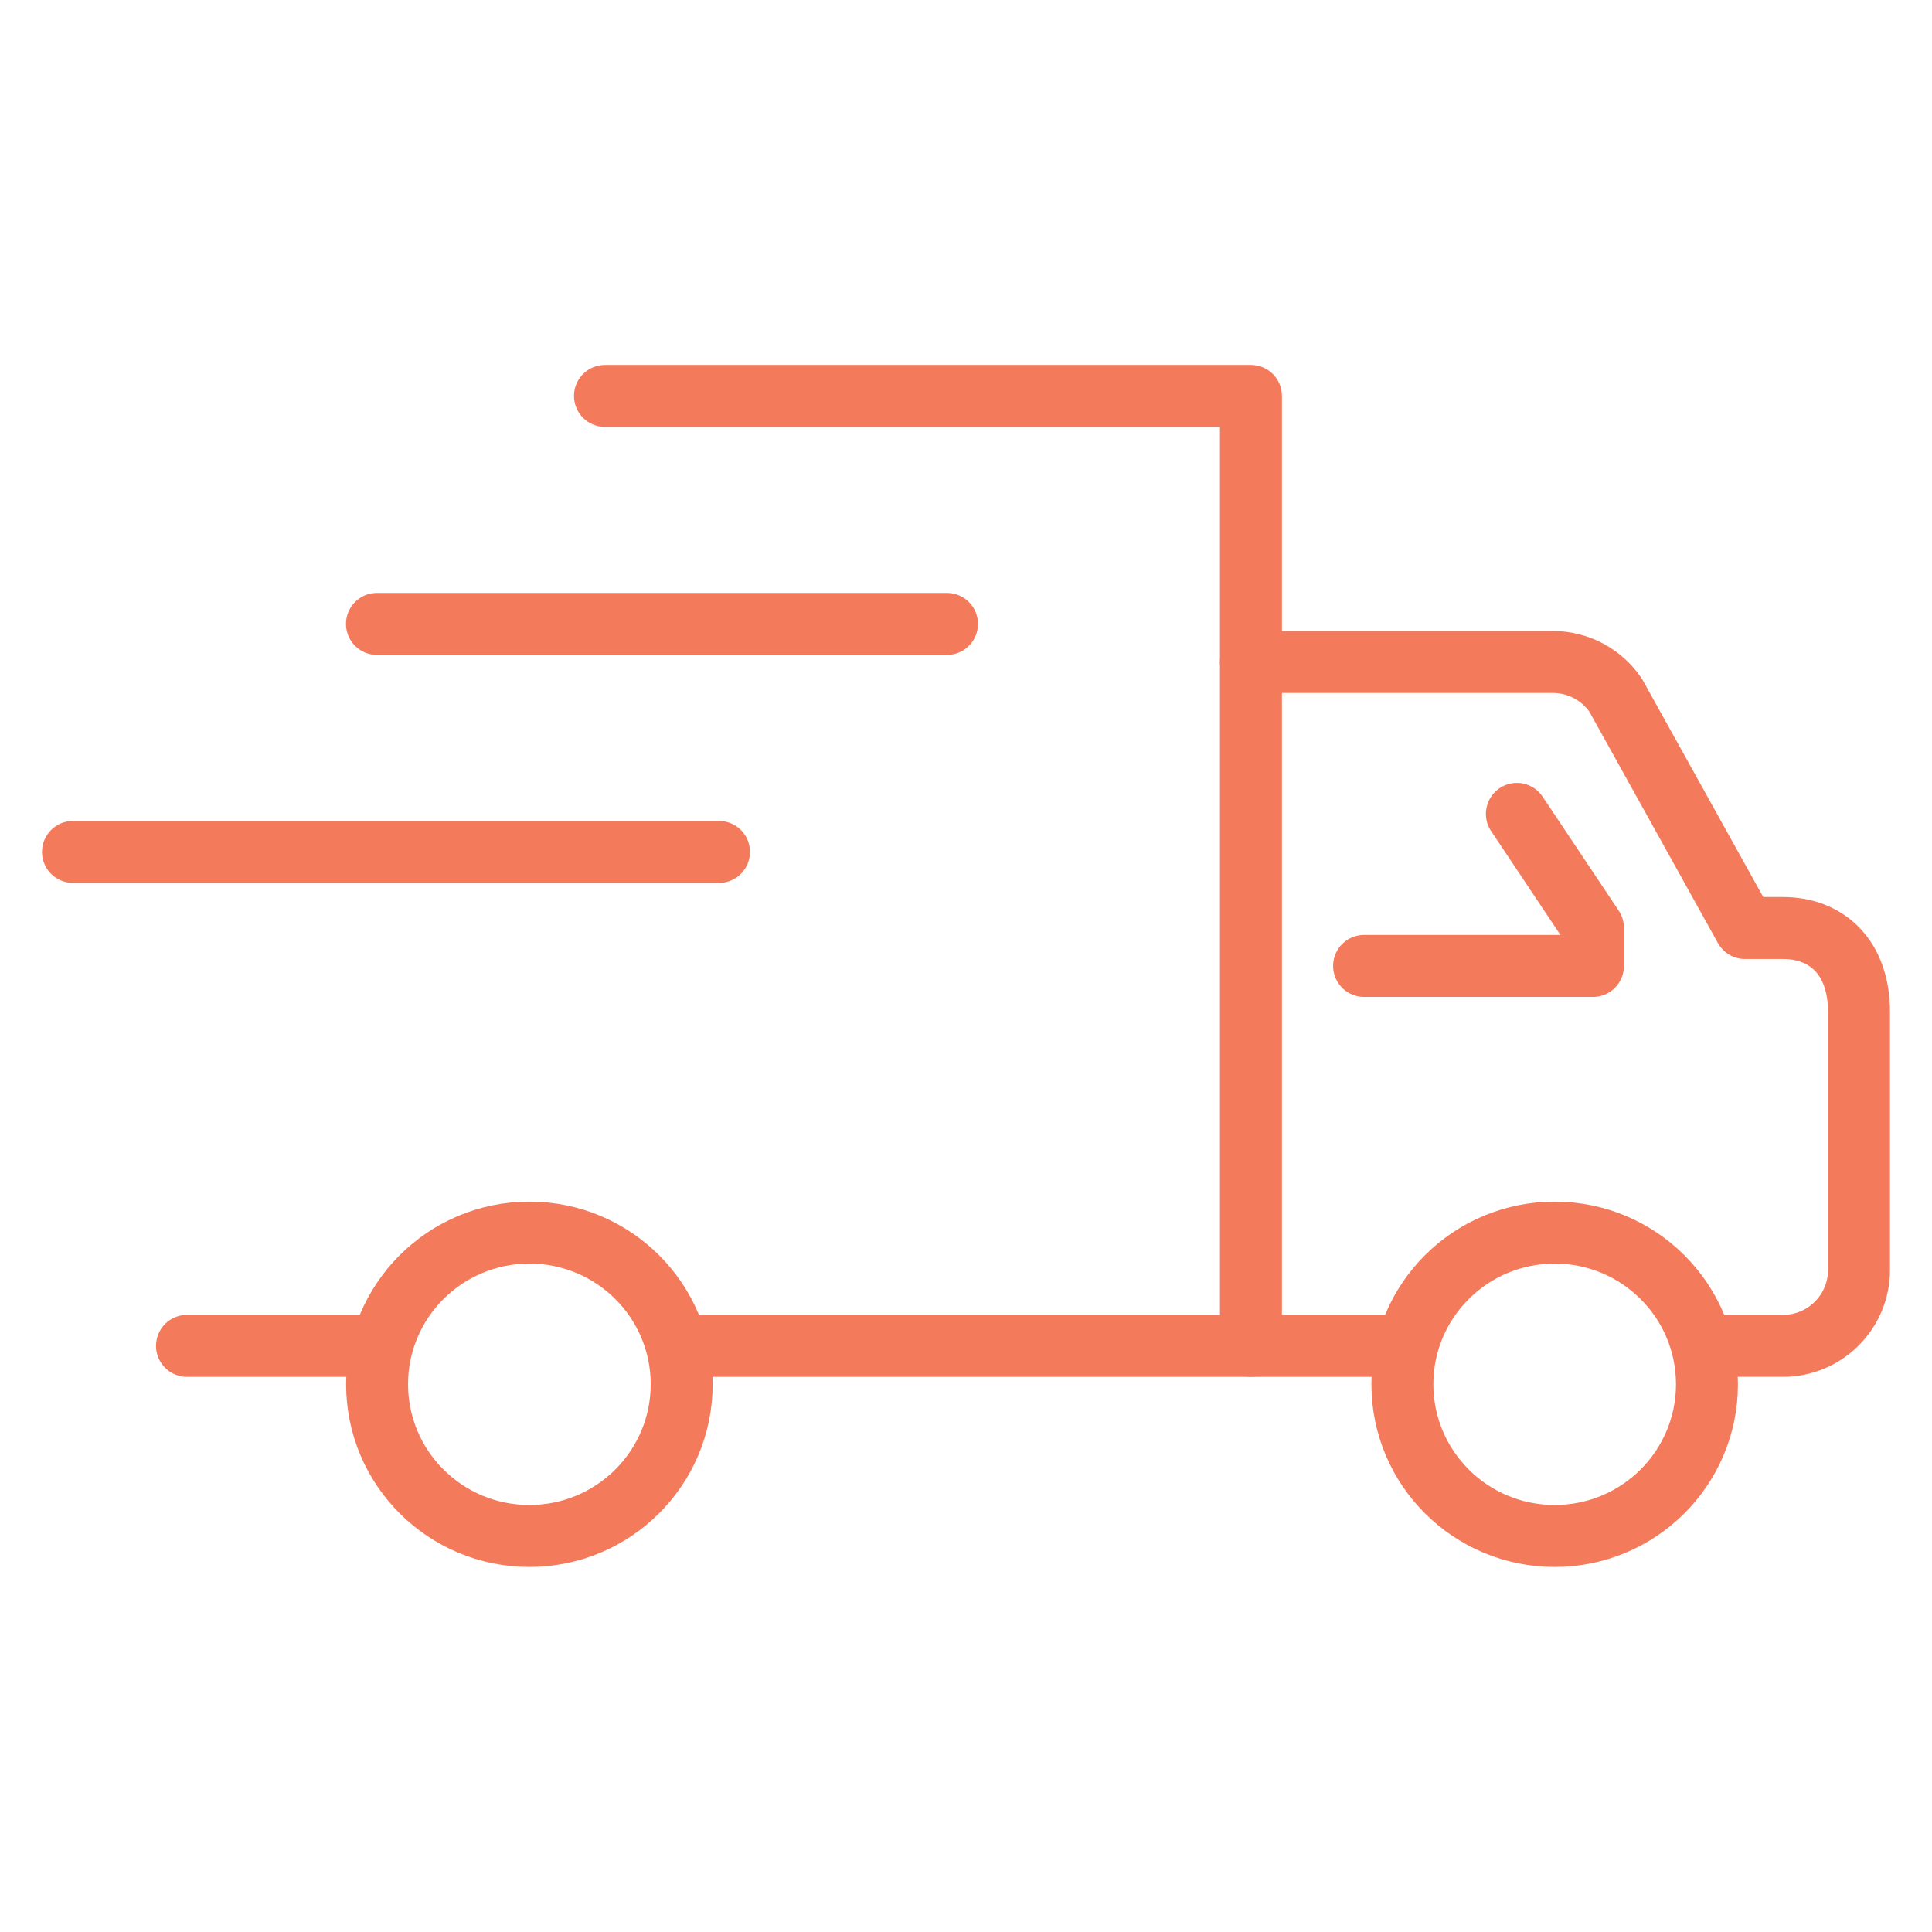 <svg viewBox="0 0 155.91 155.91" version="1.1" xmlns="http://www.w3.org/2000/svg" id="Layer_1">
  
  <defs>
    <style>
      .st0 {
        fill: none;
        stroke: #f47a5c;
        stroke-linecap: round;
        stroke-linejoin: round;
        stroke-width: 5px;
      }
    </style>
  </defs>
  <path d="M100.95,53.42h24.36c2.03,0,3.92,1,5.07,2.68l10.44,18.79h3.07c3.45,0,6.13,2.28,6.13,6.78v20.81c0,3.39-2.75,6.13-6.13,6.13h-6.13" class="st0"></path>
  <polyline points="48.82 31.95 100.95 31.95 100.95 108.61 54.96 108.61" class="st0"></polyline>
  <line y2="108.61" x2="15.09" y1="108.61" x1="30.42" class="st0"></line>
  <path d="M137.75,111.71c0,6.76-5.5,12.24-12.29,12.24s-12.29-5.48-12.29-12.24,5.5-12.24,12.29-12.24,12.29,5.48,12.29,12.24Z" class="st0"></path>
  <path d="M55.01,111.71c0,6.76-5.5,12.24-12.29,12.24s-12.29-5.48-12.29-12.24,5.5-12.24,12.29-12.24,12.29,5.48,12.29,12.24Z" class="st0"></path>
  <line y2="108.61" x2="113.22" y1="108.61" x1="100.95" class="st0"></line>
  <polyline points="110.08 77.95 128.55 77.95 128.55 74.88 122.41 65.68" class="st0"></polyline>
  <line y2="68.75" x2="58.02" y1="68.75" x1="5.89" class="st0"></line>
  <line y2="50.35" x2="76.42" y1="50.35" x1="30.42" class="st0"></line>
</svg>